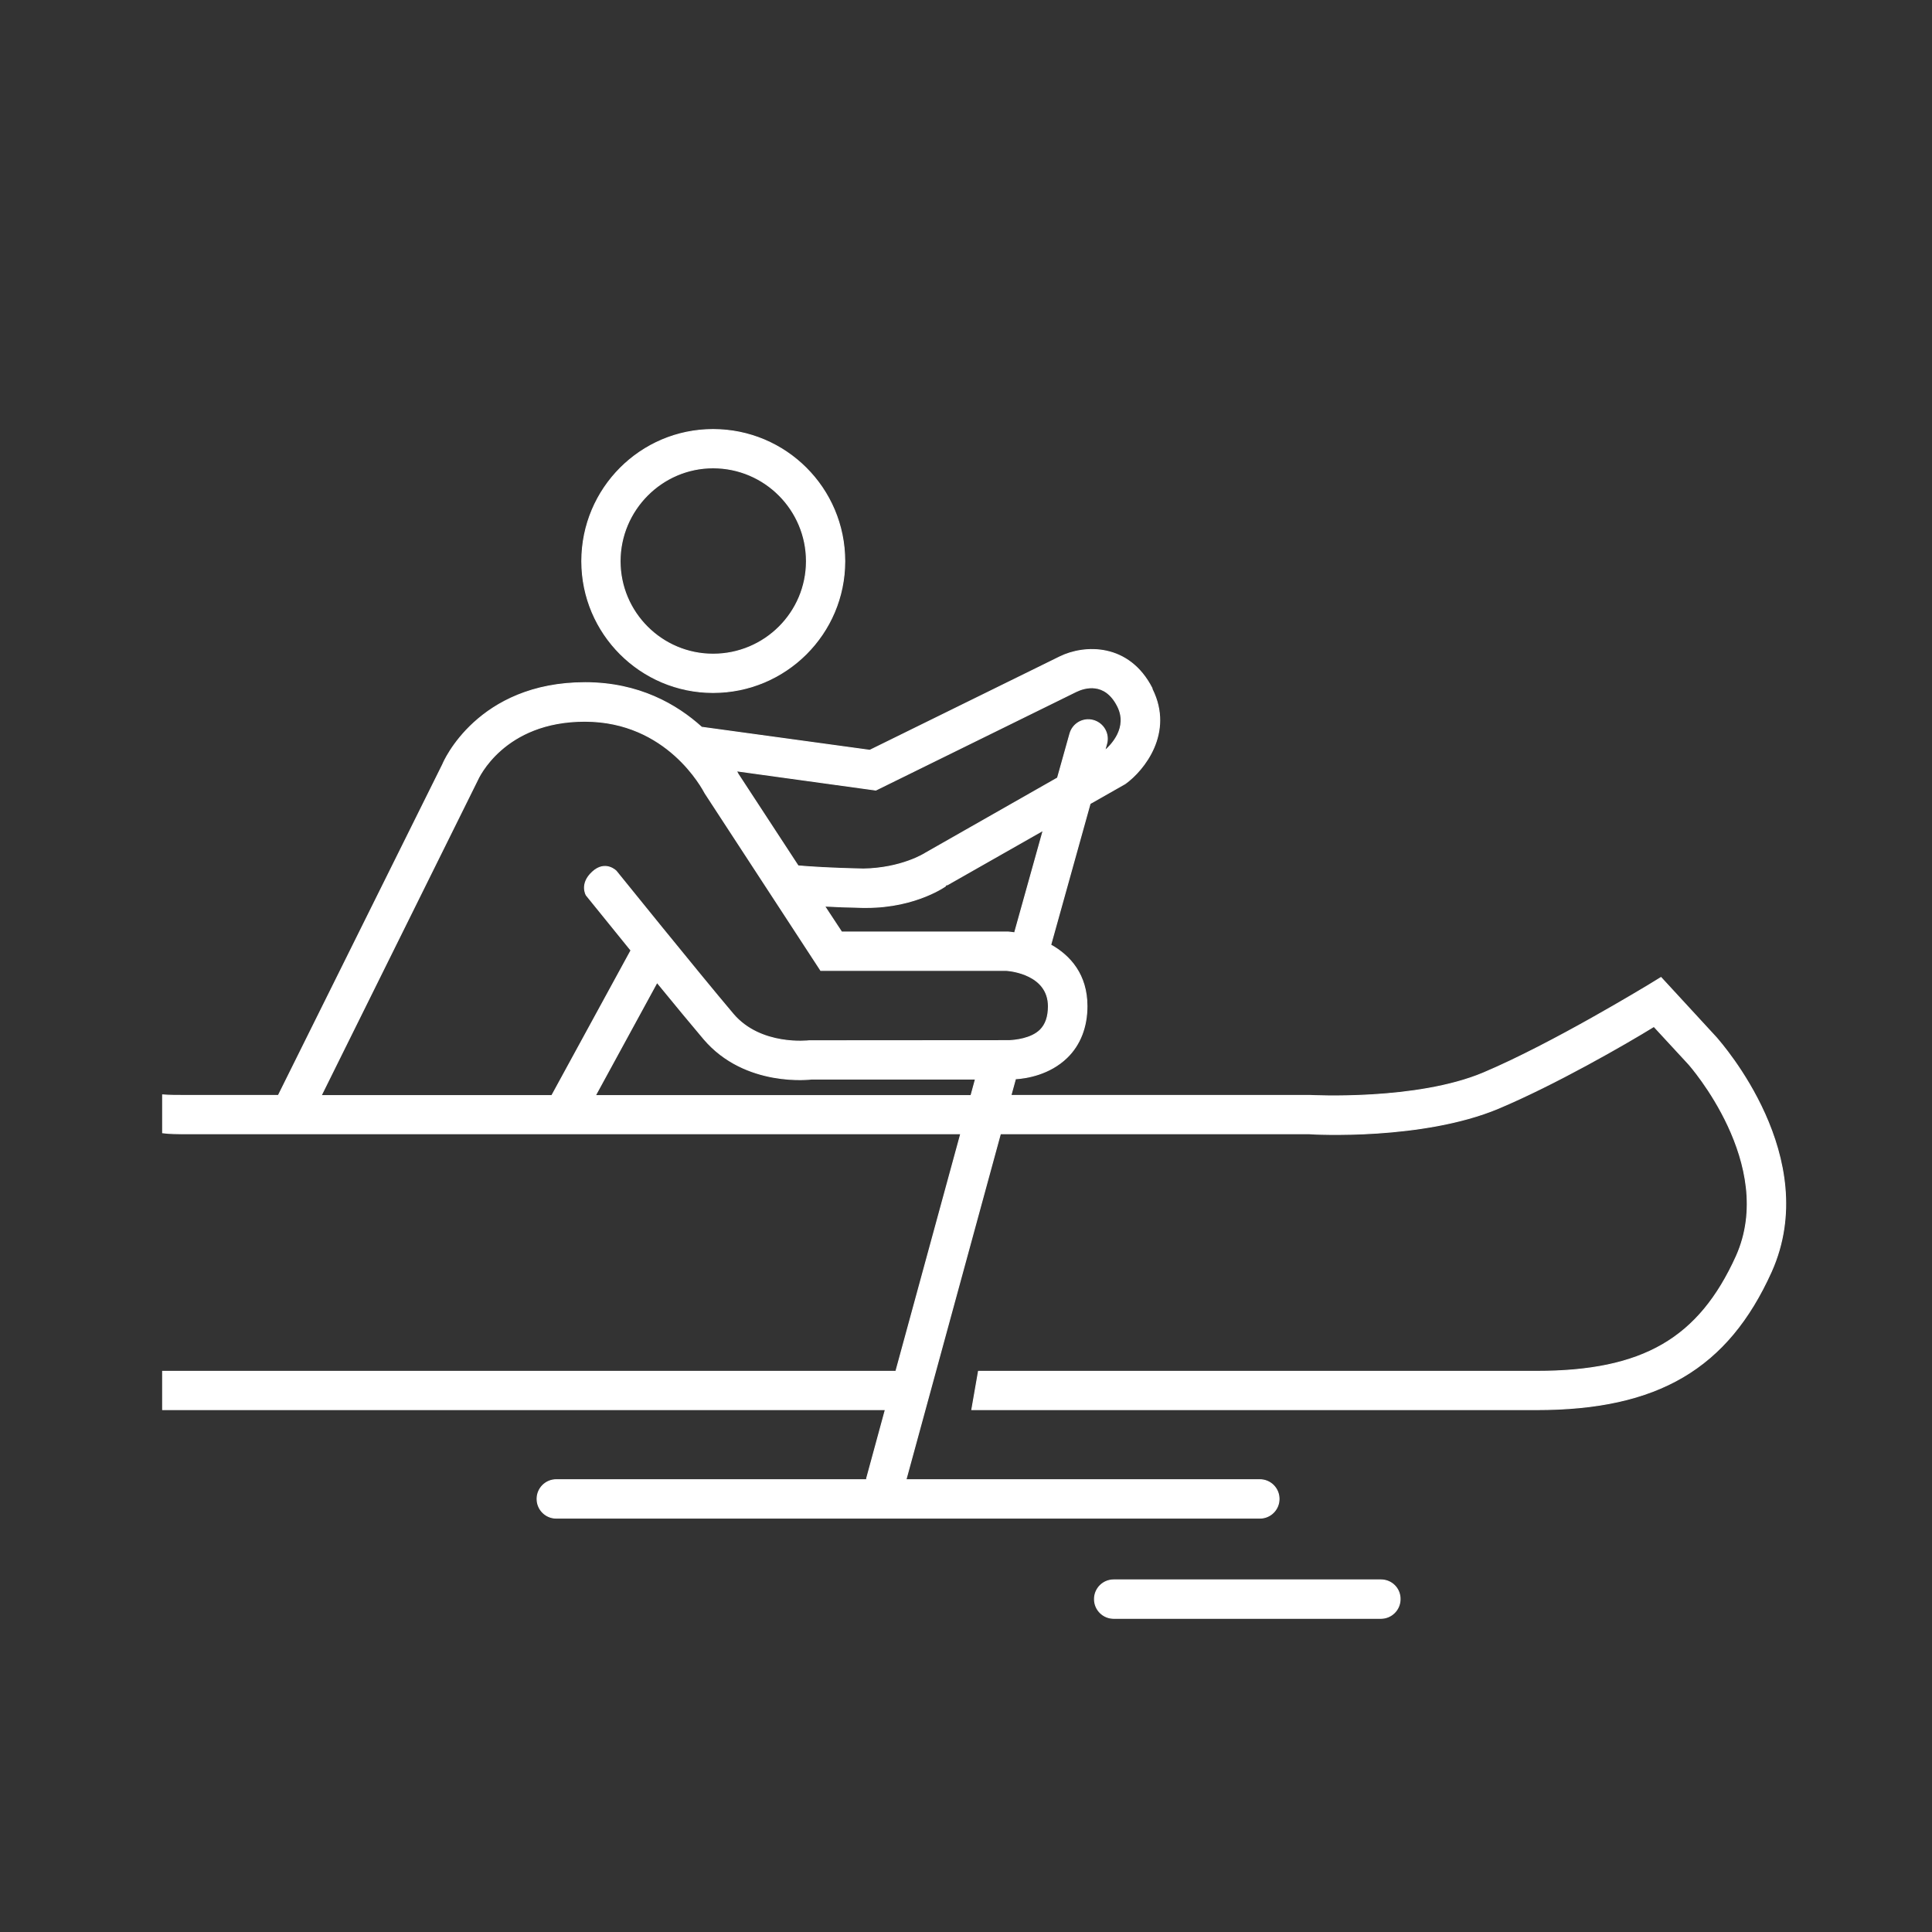 <?xml version="1.0" encoding="utf-8"?>
<!-- Generator: Adobe Illustrator 28.0.0, SVG Export Plug-In . SVG Version: 6.00 Build 0)  -->
<svg version="1.1" xmlns="http://www.w3.org/2000/svg" xmlns:xlink="http://www.w3.org/1999/xlink" x="0px" y="0px"
	 viewBox="0 0 141.73 141.73" style="enable-background:new 0 0 141.73 141.73;" xml:space="preserve">
<rect x="0" y="0" width="141.73" height="141.73" fill="#333333" stroke="none"/>
<style type="text/css">
	.st0{fill:#2A624B;}
	.st1{fill:#7FA752;}
	.st2{fill:#C4C36C;}
	.st3{fill:#FFFFFF;}
	.st4{fill:none;stroke:#FFFFFF;stroke-width:0.652;stroke-miterlimit:10;}
	.st5{fill:none;}
	.st6{fill:#FEEB17;}
	.st7{fill:#FFFFFF;stroke:#FFFFFF;stroke-width:0.05;stroke-miterlimit:10;}
	.st8{fill:#FFFFFF;stroke:#FFFFFF;stroke-width:0.02;stroke-miterlimit:10;}
	.st9{fill:#FFFFFF;stroke:#FFFFFF;stroke-width:0.2;stroke-miterlimit:10;}
	.st10{fill:#FFFFFF;stroke:#FFFFFF;stroke-width:0.07;stroke-miterlimit:10;}
	.st11{fill:none;stroke:#FFFFFF;stroke-miterlimit:10;}
	.st12{fill:#FFFFFF;stroke:#FFFFFF;stroke-width:0.831;stroke-miterlimit:10;}
	.st13{fill:#FFFFFF;stroke:#FFFFFF;stroke-width:0.07;stroke-miterlimit:10;}
</style>
<g id="Lager_2">
</g>
<g id="Lager_1">
	<g>
		<g>
			<path class="st13" d="M52.31,50.8c5.34,0,9.66-4.32,9.66-9.63c0-5.34-4.32-9.66-9.66-9.66c-5.31,0-9.63,4.32-9.63,9.66
				C42.68,46.48,47,50.8,52.31,50.8z M52.31,34.32c3.8,0,6.85,3.09,6.85,6.85c0,3.76-3.06,6.82-6.85,6.82
				c-3.76,0-6.82-3.06-6.82-6.82C45.49,37.42,48.55,34.32,52.31,34.32z"/>
			<path class="st13" d="M125.93,76.14l-4.08-4.43l-0.98,0.6c-0.07,0.03-6.96,4.25-12.05,6.4c-4.92,2.07-12.58,1.65-12.72,1.65
				H74.16l0.33-1.2c0-0.01,0-0.01,0-0.02c0.82-0.05,2.5-0.32,3.78-1.56c0.96-0.93,1.47-2.24,1.47-3.77c0-2.3-1.23-3.69-2.66-4.49
				l2.89-10.37l2.57-1.46c1.39-1,3.56-3.73,1.99-6.91c-0.01-0.02-0.01-0.05-0.02-0.07c0,0,0,0,0-0.01c0,0,0,0,0-0.01
				c-1.7-3.32-4.97-3.19-6.77-2.3c0,0,0,0,0,0l-13.93,6.85l-12.34-1.69c-1.82-1.65-4.61-3.27-8.54-3.27
				c-7.9,0-10.39,5.83-10.45,5.99L20.42,80.36h-6.87c-0.56,0-1.09,0-1.62-0.04v2.78c0.53,0.07,1.05,0.07,1.62,0.07h56.93
				l-4.76,17.43H11.93v2.81h53.02l-1.37,5.03c-0.01,0.04,0,0.07-0.01,0.11H40.81c-0.78,0-1.41,0.63-1.41,1.41
				c0,0.78,0.63,1.41,1.41,1.41h51.61c0.78,0,1.41-0.63,1.41-1.41c0-0.78-0.63-1.41-1.41-1.41H66.46l6.93-25.38h22.64
				c0.32,0.04,8.33,0.46,13.88-1.86c4.18-1.76,9.31-4.71,11.42-6.01l2.53,2.74c0.07,0.07,6.54,7.38,3.51,14.13
				c-2.74,6.04-6.85,8.43-14.65,8.43H71.78l-0.49,2.81h41.43c8.89,0,14.02-3.02,17.22-10.12C133.7,84.89,126.25,76.53,125.93,76.14z
				 M74.43,68.43c-0.16-0.02-0.33-0.05-0.48-0.06H61.74l-1.25-1.9c0.79,0.04,1.69,0.08,2.8,0.1c0.09,0,0.19,0,0.28,0
				c3.69,0,5.91-1.64,5.89-1.64l7.07-4.02L74.43,68.43z M64.25,57.96l14.7-7.23c0.6-0.29,2.1-0.76,3.03,1.06
				c0.81,1.58-0.45,2.87-0.94,3.29l0.14-0.51c0.21-0.74-0.23-1.51-0.97-1.72c-0.75-0.21-1.51,0.23-1.72,0.97l-0.91,3.25l-9.68,5.51
				c-0.07,0.05-1.77,1.12-4.56,1.17c-2.4-0.05-4.02-0.16-4.79-0.23l-4.4-6.73c-0.01-0.02-0.08-0.14-0.13-0.24L64.25,57.96z
				 M35.01,57.26c0.08-0.18,1.94-4.35,7.89-4.35c6.05,0,8.64,4.94,8.83,5.29l8.48,12.99l13.63,0c0.32,0.02,3.07,0.3,3.07,2.63
				c0,0.77-0.2,1.34-0.6,1.74c-0.67,0.66-1.87,0.76-2.27,0.78l-14.68,0.01c-0.04,0-3.55,0.43-5.58-1.96
				C51.21,71.35,45.2,63.9,45.2,63.9c0,0-0.79-0.81-1.74,0.07c-0.95,0.87-0.45,1.7-0.45,1.7s1.48,1.83,3.28,4.05l-5.81,10.65H23.56
				L35.01,57.26z M43.68,80.36l4.52-8.29c1.29,1.58,2.56,3.11,3.43,4.14c3.04,3.58,7.89,2.95,7.91,2.95l12.02,0l-0.33,1.21H43.68z"
				/>
			<path class="st13" d="M101.31,115.9H81.7c-0.78,0-1.41,0.63-1.41,1.41c0,0.78,0.63,1.41,1.41,1.41h19.6
				c0.78,0,1.41-0.63,1.41-1.41C102.72,116.53,102.09,115.9,101.31,115.9z"/>
		</g>
	</g>
</g>
</svg>
